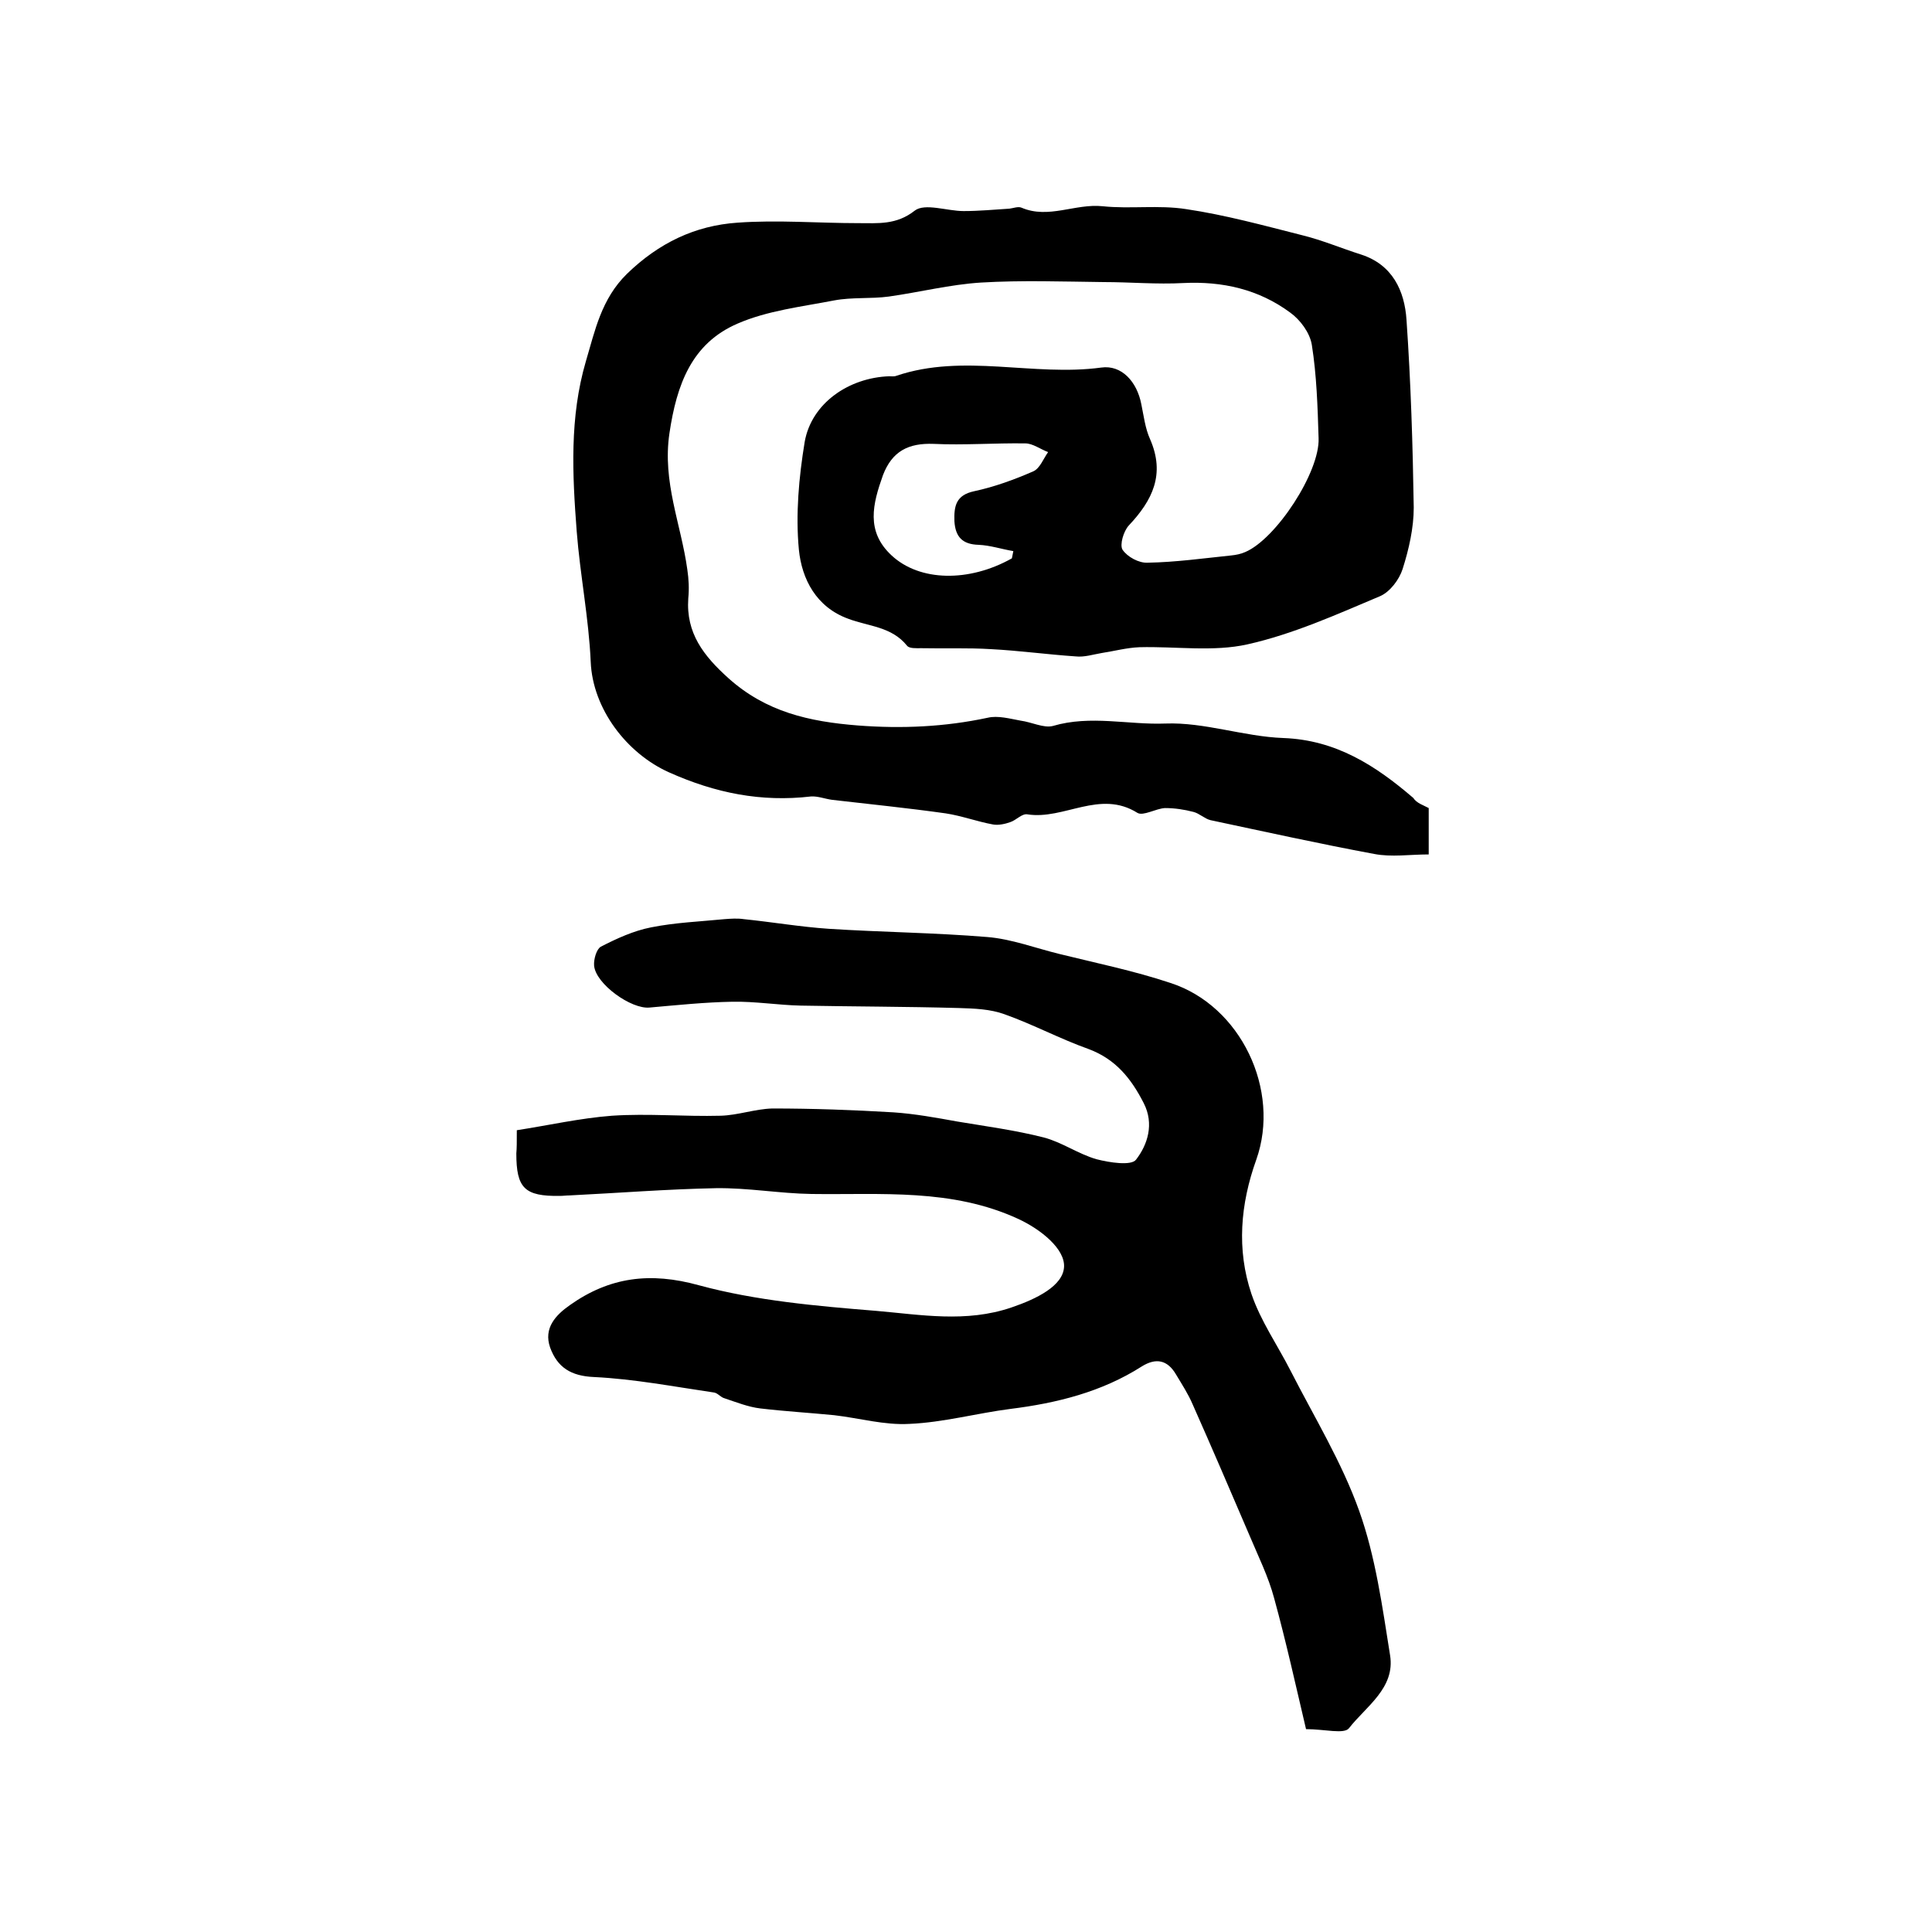 <?xml version="1.0" encoding="utf-8"?>
<!-- Generator: Adobe Illustrator 22.0.0, SVG Export Plug-In . SVG Version: 6.00 Build 0)  -->
<svg version="1.1" id="图层_1" xmlns="http://www.w3.org/2000/svg" xmlns:xlink="http://www.w3.org/1999/xlink" x="0px" y="0px"
	 viewBox="0 0 400 400" style="enable-background:new 0 0 400 400;" xml:space="preserve">
<style type="text/css">
	.st0{fill:#FFFFFF;}
</style>
<g>
	
	<path d="M295.8,167.3c0,3,0,6,0,9.6c-3.9,0-7.7,0.6-11.3-0.1c-11.3-2.1-22.6-4.6-33.9-7c-1.2-0.3-2.3-1.4-3.5-1.7
		c-1.9-0.5-3.9-0.8-5.9-0.8c-1.9,0.1-4.5,1.7-5.7,1c-7.8-4.9-15.2,1.5-22.8,0.3c-1.1-0.2-2.3,1.2-3.5,1.6c-1.1,0.4-2.5,0.7-3.6,0.5
		c-3.3-0.6-6.5-1.8-9.8-2.3c-7.8-1.1-15.7-1.9-23.5-2.8c-1.5-0.2-3-0.8-4.4-0.7c-10.3,1.2-19.8-0.7-29.4-5
		c-8.7-3.9-15.8-13.1-16.2-22.9c-0.4-9-2.2-18-2.9-27c-0.9-11.8-1.5-23.6,1.9-35.2c1.9-6.4,3.2-12.9,8.5-18.1
		c6.6-6.4,14.1-10,22.9-10.6c8.3-0.6,16.7,0.1,25,0.1c4.1,0,7.9,0.4,11.7-2.6c2.1-1.6,6.7,0.1,10.1,0.1c3.2,0,6.3-0.3,9.5-0.5
		c0.8-0.1,1.8-0.5,2.5-0.2c5.6,2.4,11.1-0.9,16.8-0.3c5.7,0.6,11.6-0.3,17.3,0.6c8.1,1.2,16.1,3.4,24,5.4c4.1,1,8.1,2.7,12.2,4
		c6.5,2.1,9,7.5,9.4,13.5c0.9,13,1.3,26,1.5,38.9c0,4.2-1,8.6-2.3,12.7c-0.7,2.2-2.6,4.7-4.6,5.6c-9,3.8-18.1,7.9-27.5,10
		c-7.1,1.6-14.9,0.4-22.4,0.6c-2.6,0.1-5.2,0.8-7.8,1.2c-1.8,0.3-3.6,0.9-5.4,0.7c-5.9-0.4-11.7-1.2-17.5-1.5
		c-4.8-0.3-9.7-0.1-14.5-0.2c-1,0-2.4,0.1-2.9-0.5c-3.2-4-8-4-12.2-5.6c-6.6-2.4-9.6-8.2-10.2-14.3c-0.7-7.3,0-15,1.2-22.3
		c1.4-8,9.1-13.3,17.5-13.6c0.5,0,1,0.1,1.5-0.1c13.9-4.7,28.3,0.2,42.4-1.7c4.2-0.6,7.4,2.9,8.3,7.6c0.5,2.4,0.8,5,1.8,7.2
		c3.2,7.3,0.5,12.7-4.4,17.9c-1.1,1.2-1.9,4-1.3,5c1,1.5,3.4,2.8,5.2,2.7c5.8-0.1,11.5-0.9,17.3-1.5c1-0.1,2-0.3,2.9-0.7
		c6.4-2.7,15.5-16.6,15.2-23.6c-0.2-6.5-0.4-13-1.4-19.3c-0.4-2.5-2.4-5.2-4.5-6.7c-6.5-4.8-14-6.5-22.1-6.1
		c-5.5,0.3-11-0.2-16.5-0.2c-8.5-0.1-17-0.4-25.4,0.1c-6.4,0.4-12.7,2-19.1,2.9c-3.7,0.5-7.6,0.1-11.3,0.8c-6.7,1.3-13.8,2.1-20,4.8
		c-9.5,4.1-12.6,12.6-14.1,22.7c-1.5,10.1,2.4,18.8,3.7,28.2c0.3,2,0.4,4,0.2,6c-0.5,7.2,3.2,11.9,8.3,16.5c7.8,7,16.7,9,26.8,9.8
		c9.1,0.7,18,0.3,26.9-1.6c2.1-0.5,4.6,0.2,6.8,0.6c2.3,0.3,4.8,1.6,6.7,1.1c7.8-2.3,15.6-0.2,23.3-0.5c8.1-0.3,16.2,2.7,24.4,3
		c10.9,0.4,19.1,5.7,26.9,12.4C293.3,166.3,294.7,166.7,295.8,167.3z M209.5,115.6c0.1-0.5,0.2-1,0.3-1.5c-2.4-0.4-4.8-1.2-7.2-1.3
		c-3.3-0.1-4.8-1.6-5-4.9c-0.1-3.1,0.3-5.4,4.1-6.2c4.2-0.9,8.3-2.4,12.2-4.1c1.4-0.6,2.1-2.6,3.1-4c-1.6-0.6-3.2-1.8-4.7-1.8
		c-6.3-0.1-12.7,0.4-19,0.1c-5.2-0.2-8.6,1.5-10.5,6.5c-2.1,5.9-3.6,11.6,1.8,16.6C190.4,120.4,200.6,120.6,209.5,115.6z"/>
	<path d="M107,234c6.5-1,13.1-2.5,19.7-3c7.5-0.5,15,0.2,22.5,0c3.6-0.1,7.1-1.4,10.7-1.5c8.4,0,16.7,0.3,25.1,0.8
		c4.4,0.3,8.8,1.1,13.2,1.9c6,1,12,1.8,17.9,3.3c3.8,1,7.1,3.4,10.9,4.5c2.7,0.7,7.2,1.4,8.2,0.1c2.4-3.1,3.8-7.4,1.6-11.7
		c-2.6-5.1-5.8-9.1-11.4-11.2c-5.9-2.1-11.5-5.1-17.4-7.2c-3-1.1-6.3-1.2-9.5-1.3c-10.9-0.3-21.8-0.3-32.7-0.5
		c-4.7-0.1-9.5-0.9-14.2-0.8c-5.7,0.1-11.4,0.7-17.1,1.2c-3.8,0.4-11.2-4.9-11.5-8.7c-0.1-1.3,0.5-3.4,1.4-3.9
		c3.3-1.7,6.8-3.3,10.4-4c5-1,10.1-1.2,15.2-1.7c1.3-0.1,2.7-0.2,4,0c5.9,0.6,11.7,1.6,17.6,2c10.9,0.7,21.9,0.8,32.8,1.7
		c5,0.4,10,2.3,14.9,3.5c7.7,1.9,15.5,3.5,23,6c14.6,4.7,22.9,22.2,17.8,36.6c-3.3,9.2-4.1,18.6-1,27.8c1.9,5.6,5.4,10.6,8.1,15.9
		c4.9,9.6,10.6,18.9,14.2,29c3.4,9.5,4.8,19.9,6.4,29.9c1.1,6.8-5,10.6-8.5,15.1c-1,1.3-5,0.2-8.9,0.2c-2.1-8.9-4.1-18-6.6-27.1
		c-1.2-4.5-3.3-8.7-5.1-13c-3.9-9.1-7.8-18.2-11.8-27.2c-0.9-2.1-2.2-4.1-3.4-6.1c-1.8-3.1-4.2-3.5-7.1-1.7
		c-8.3,5.3-17.6,7.6-27.2,8.8c-7,0.9-13.9,2.8-20.9,3.1c-5.2,0.3-10.4-1.2-15.6-1.8c-5.1-0.5-10.2-0.8-15.3-1.4
		c-2.5-0.3-5-1.3-7.4-2.1c-0.8-0.2-1.4-1.1-2.2-1.2c-8.2-1.2-16.5-2.8-24.8-3.2c-4.8-0.2-7.6-2-9.1-6.1c-1.4-4,1.1-6.7,4.1-8.8
		c8.2-5.8,16.6-6.9,26.7-4.1c11.8,3.2,24.4,4.3,36.7,5.3c9.3,0.8,18.6,2.5,28-0.7c5.3-1.8,10.7-4.5,10.9-8.4
		c0.2-3.7-4.7-7.7-9.4-9.9c-13.8-6.4-28.4-5-42.9-5.2c-6.6-0.1-13.2-1.3-19.8-1.2c-10.1,0.2-20.2,1-30.3,1.5c-0.7,0-1.3,0.1-2,0.1
		c-7.3,0.1-9-1.6-9-8.8C107,237.7,107,236.5,107,234z"/>
	
</g>
</svg>
